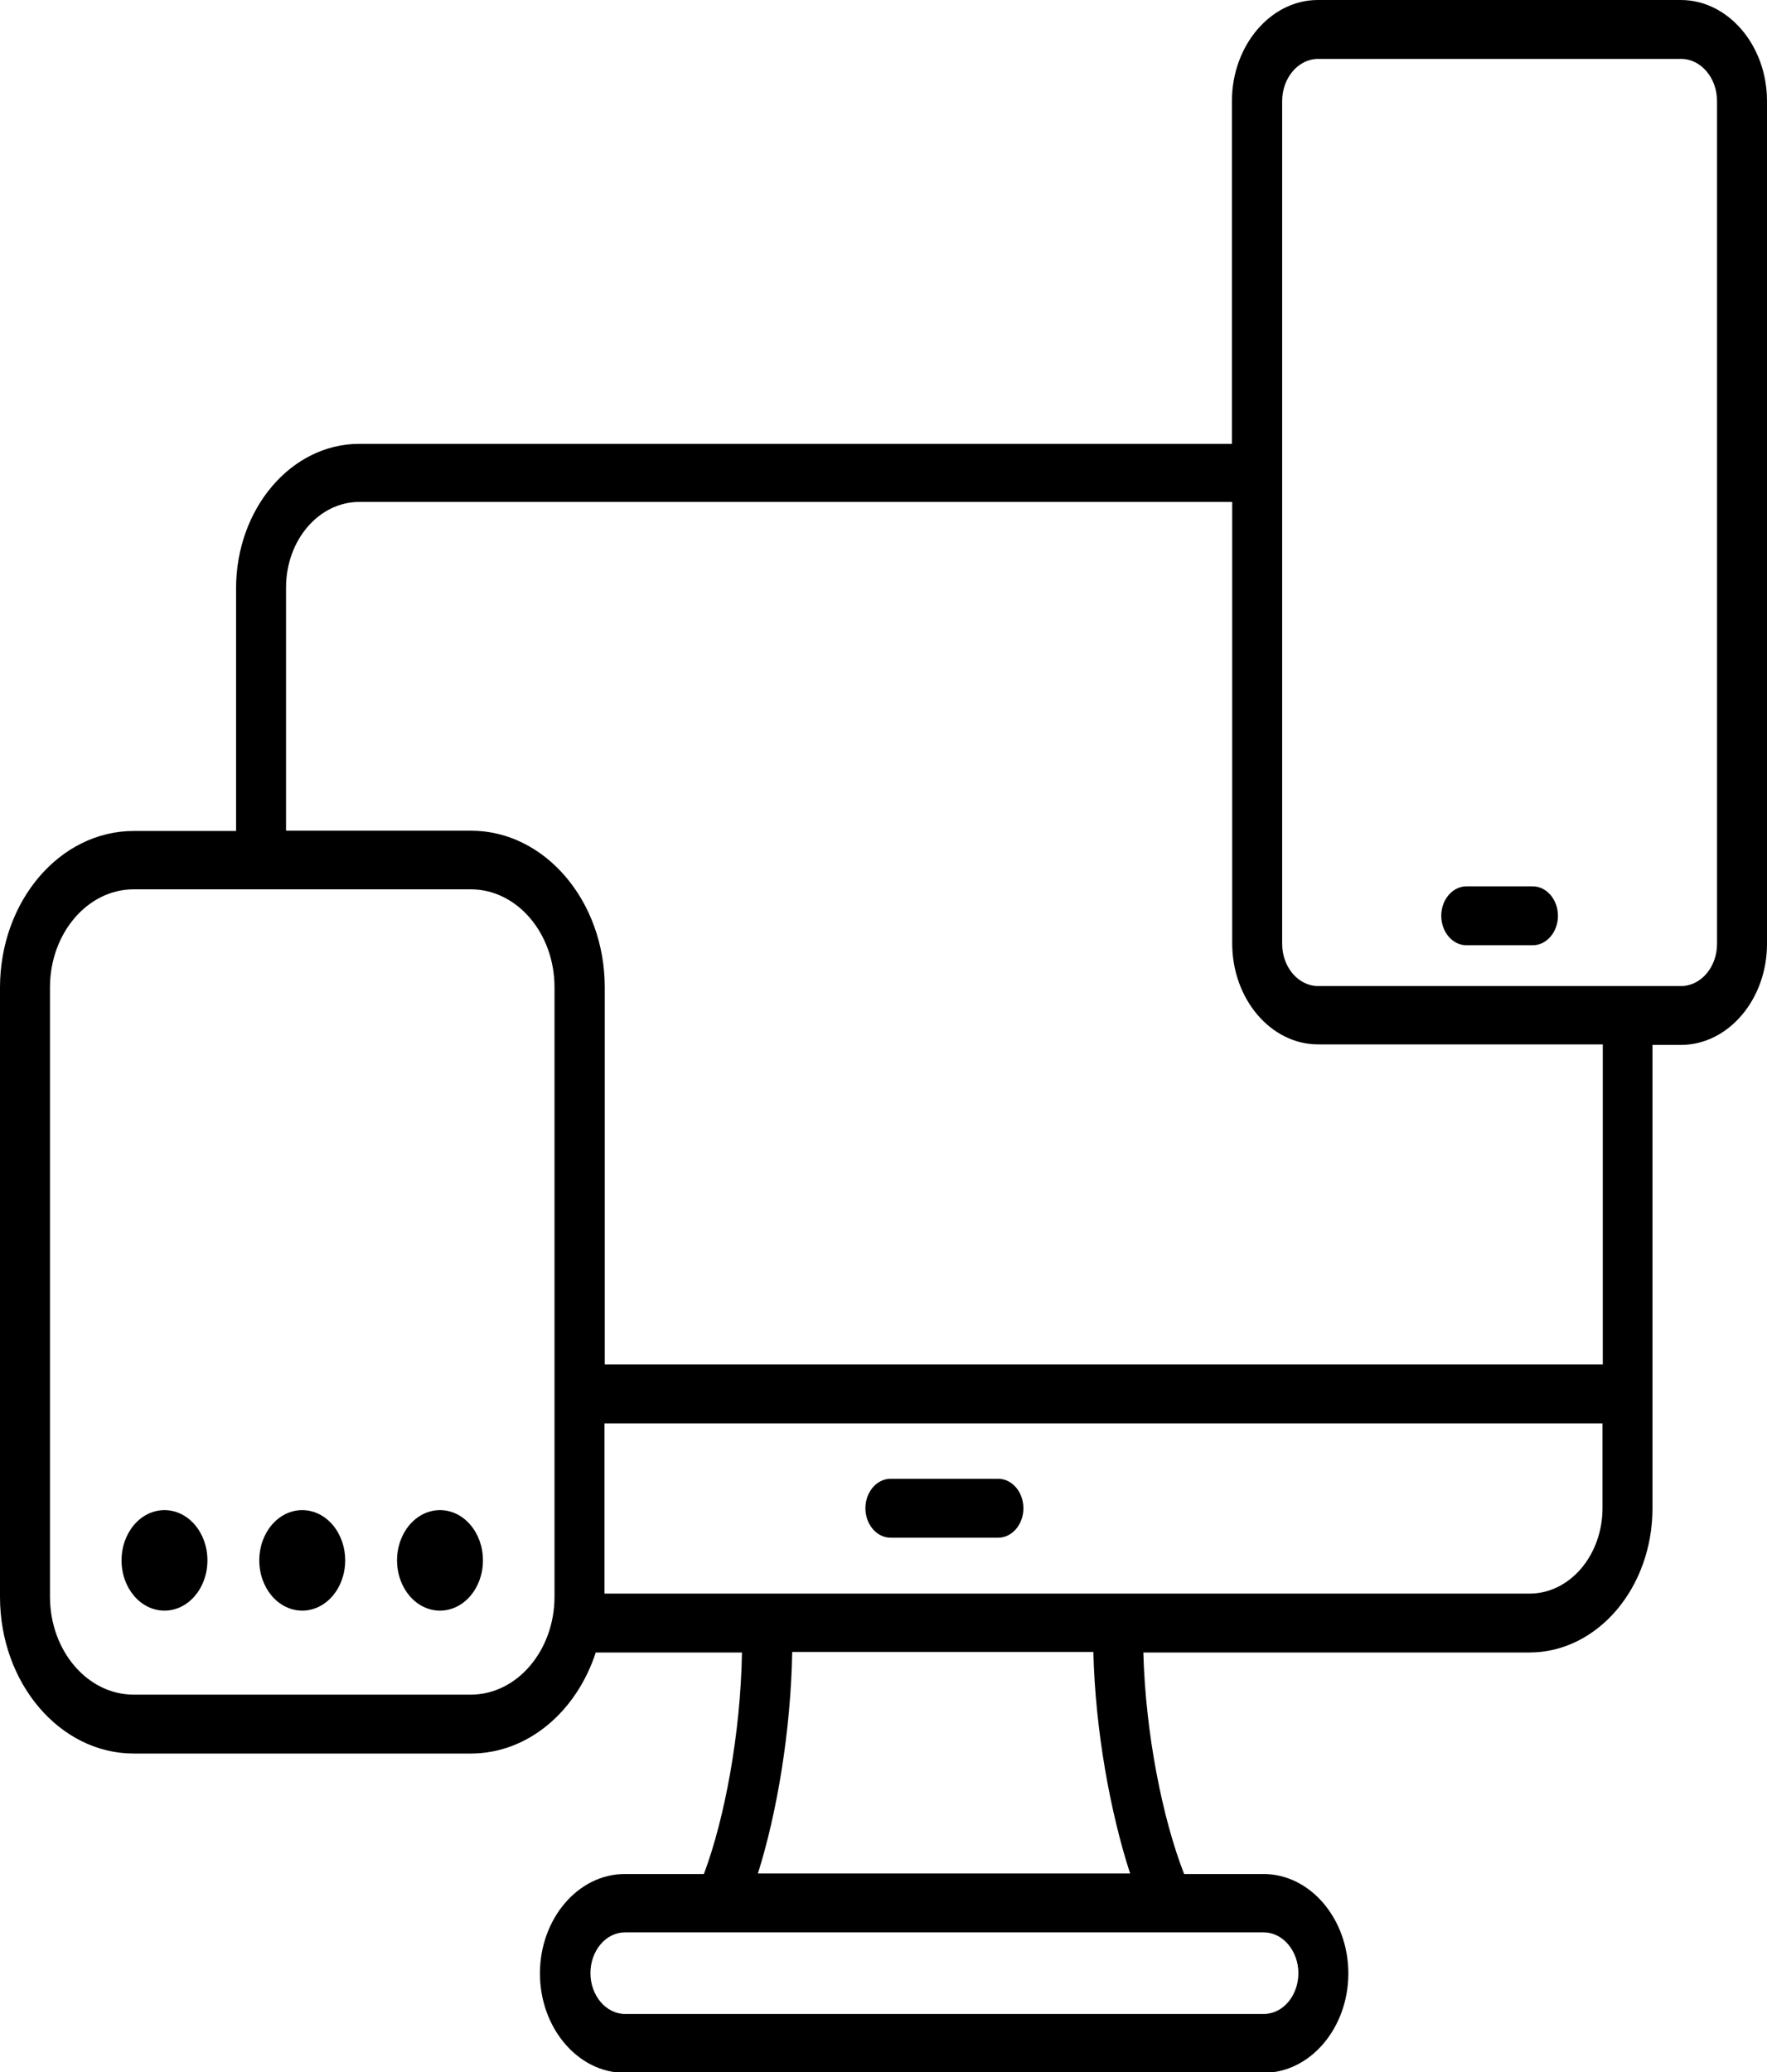 <svg xmlns="http://www.w3.org/2000/svg" id="Layer_2" data-name="Layer 2" viewBox="0 0 65.42 76.71"><defs><style> .cls-1 { fill-rule: evenodd; } </style></defs><g id="Layer_2-2" data-name="Layer 2"><path class="cls-1" d="M22.06,61.16c-.71,2.19-2.51,3.75-4.63,3.75H4.95c-2.73,0-4.95-2.6-4.95-5.8v-22.55c0-3.21,2.22-5.8,4.95-5.8h3.79v-8.98c0-2.95,2.04-5.35,4.56-5.35h32.31V3.74c0-2.05,1.43-3.74,3.18-3.74h13.44c1.75,0,3.19,1.68,3.19,3.74v31.2c0,2.05-1.43,3.74-3.19,3.74h-1.05v17.15c0,2.95-2.04,5.34-4.56,5.34h-14.29c.08,3,.71,6.15,1.51,8.2h2.94c1.73,0,3.14,1.66,3.14,3.68s-1.41,3.68-3.14,3.68h-23.65c-1.73,0-3.14-1.66-3.14-3.68s1.41-3.68,3.14-3.68h2.93c.77-2.05,1.36-5.2,1.41-8.2h-5.42ZM17.43,32.92H4.95c-1.71,0-3.1,1.63-3.1,3.63v22.55c0,2.01,1.39,3.63,3.1,3.63h12.48c1.71,0,3.1-1.63,3.1-3.63v-22.55c0-2.01-1.39-3.63-3.1-3.63ZM6.09,55.9c.88,0,1.59.83,1.59,1.86s-.71,1.86-1.59,1.86-1.59-.83-1.59-1.86.71-1.86,1.59-1.86ZM16.29,55.9c.88,0,1.59.83,1.59,1.86s-.71,1.86-1.59,1.86-1.59-.83-1.59-1.86.71-1.86,1.59-1.86ZM11.19,55.9c.88,0,1.59.83,1.59,1.86s-.71,1.86-1.59,1.86-1.59-.83-1.59-1.86.71-1.86,1.59-1.86ZM10.6,30.75h6.84c2.73,0,4.95,2.6,4.95,5.8v13.96h36.95v-11.85h-10.54c-1.75,0-3.18-1.68-3.18-3.74v-16.34H13.3c-1.5,0-2.71,1.42-2.71,3.17v8.98ZM41.84,69.35c-.73-2.25-1.29-5.29-1.36-8.2h-11.15c-.05,2.91-.56,5.95-1.27,8.2h13.78ZM22.38,52.69v6.3h34.25c1.49,0,2.7-1.42,2.7-3.17v-3.13H22.38ZM32.97,56.92c-.51,0-.93-.49-.93-1.09s.42-1.09.93-1.09h3.99c.51,0,.93.49.93,1.09s-.42,1.09-.93,1.09h-3.99ZM46.79,71.53h-23.65c-.71,0-1.28.68-1.28,1.51s.58,1.51,1.28,1.51h23.65c.71,0,1.28-.68,1.28-1.51s-.58-1.51-1.28-1.51ZM63.57,34.93V3.74c0-.86-.6-1.56-1.33-1.56h-13.44c-.73,0-1.33.7-1.33,1.56v31.2c0,.86.6,1.56,1.33,1.56h13.44c.73,0,1.33-.7,1.33-1.56h0ZM54.29,34.99c-.51,0-.93-.49-.93-1.09s.42-1.09.93-1.09h2.46c.51,0,.93.49.93,1.09s-.42,1.09-.93,1.09h-2.46Z"></path></g></svg>